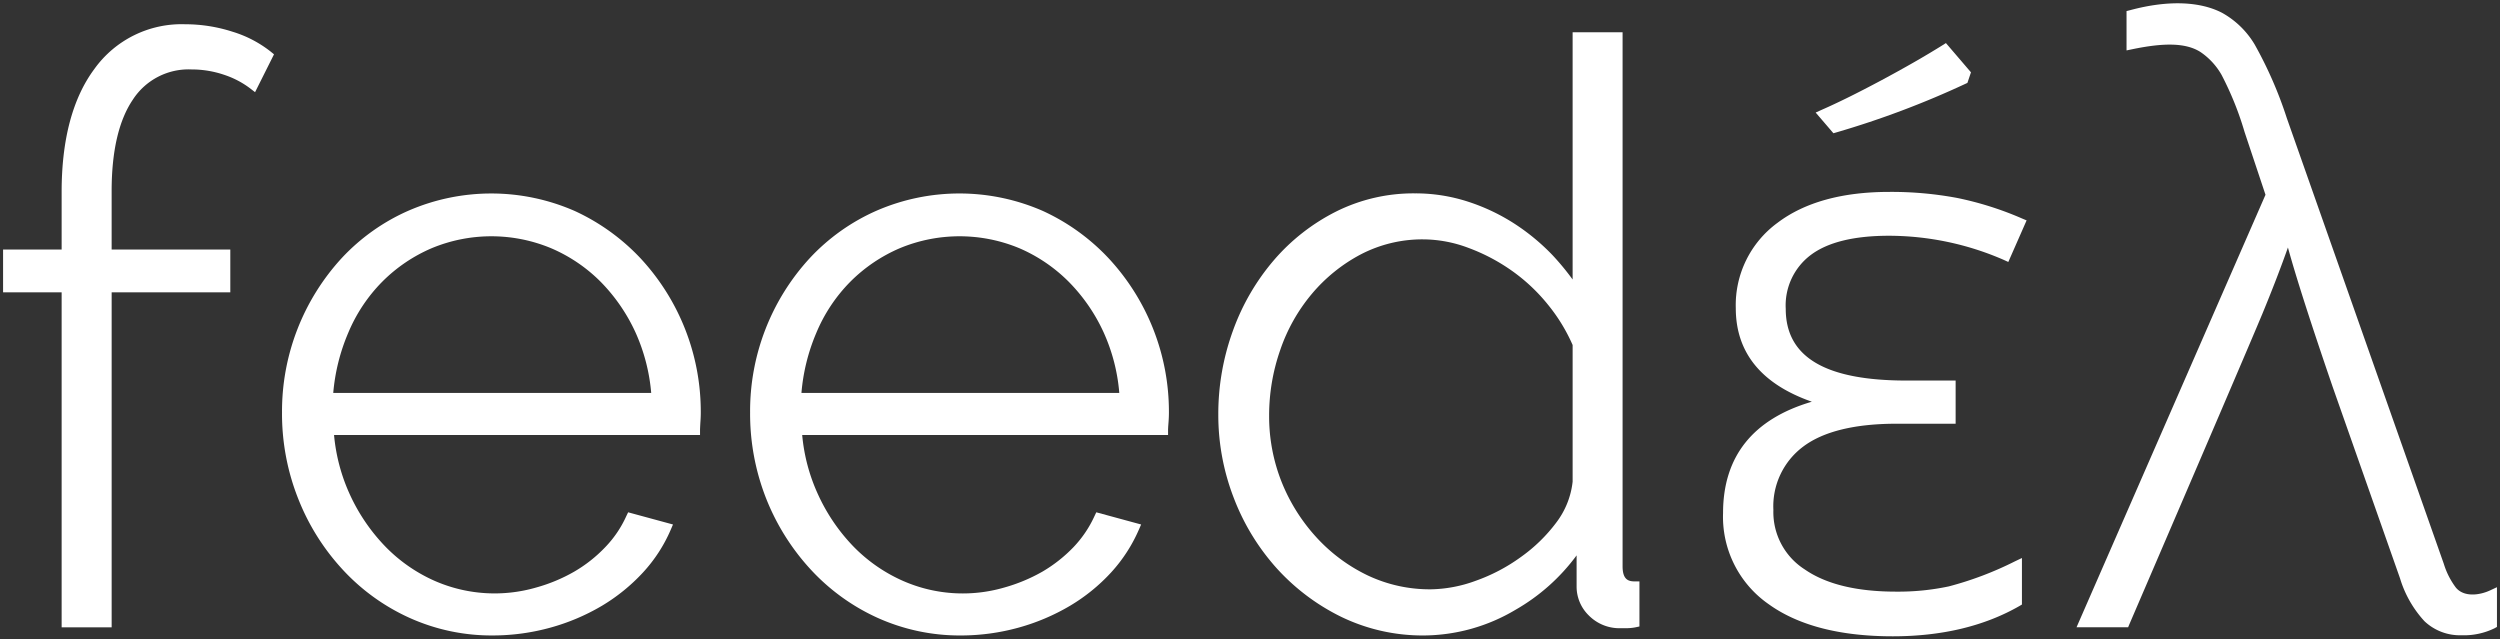 <svg xmlns="http://www.w3.org/2000/svg" width="406.302" height="103.916" viewBox="0 0 406.302 103.916">
  <rect x="0" y="0" width="406.302" height="103.916" fill="#333333" stroke="none"/>
  <g id="Group_135" data-name="Group 135" transform="translate(-738.5 -439.914)">
    <path id="Union_13" data-name="Union 13" d="M9.517,98.008V43.566H0V36.611H9.517V27.256c0-8.491,1.776-15.205,5.3-19.958A17.436,17.436,0,0,1,29.6,0a25.087,25.087,0,0,1,7.672,1.207,18.88,18.88,0,0,1,6.267,3.275l.492.408-3.078,6.15-.776-.6a14.57,14.57,0,0,0-4.26-2.228,16.356,16.356,0,0,0-5.267-.868,10.8,10.8,0,0,0-9.568,4.922c-2.275,3.364-3.439,8.35-3.439,14.854v9.492H36.93v6.955H17.646V98.008Z" transform="translate(739 443.856)" fill="#fff" stroke="rgba(0,0,0,0)" stroke-miterlimit="10" stroke-width="1"/>
    <path id="Union_12" data-name="Union 12" d="M20.663,68.947a33.608,33.608,0,0,1-10.87-7.886,36.764,36.764,0,0,1-7.182-11.5A37.419,37.419,0,0,1,0,35.579,36.789,36.789,0,0,1,9.732,10.473,32.907,32.907,0,0,1,20.551,2.8a33.784,33.784,0,0,1,27.042.057,34.334,34.334,0,0,1,10.74,7.754,36.629,36.629,0,0,1,9.724,24.972c0,.45-.017,1.018-.068,1.674-.035.636-.053,1.026-.053,1.19v.81H8.457a29.57,29.57,0,0,0,2.594,9.723,30.234,30.234,0,0,0,5.784,8.447,25.633,25.633,0,0,0,8.016,5.553A24.263,24.263,0,0,0,41.3,64.043a26.7,26.7,0,0,0,6.2-2.586,22.689,22.689,0,0,0,5.025-3.965,17.807,17.807,0,0,0,3.432-5.06l.293-.613L63.541,53.8l-.363.846a24.5,24.5,0,0,1-4.508,6.947,30.018,30.018,0,0,1-6.7,5.432,34.392,34.392,0,0,1-8.345,3.535,35.206,35.206,0,0,1-9.337,1.274A32.4,32.4,0,0,1,20.663,68.947ZM24.318,8.9A25.47,25.47,0,0,0,16.3,14.334a26.121,26.121,0,0,0-5.552,8.35,31.618,31.618,0,0,0-2.423,9.74H60a30.084,30.084,0,0,0-2.534-9.8,28.779,28.779,0,0,0-5.7-8.287A25.475,25.475,0,0,0,43.73,8.9a25.251,25.251,0,0,0-19.412,0Z" transform="translate(784.334 471.355)" fill="#fff" stroke="rgba(0,0,0,0)" stroke-miterlimit="10" stroke-width="1"/>
    <path id="Union_11" data-name="Union 11" d="M20.663,68.947A33.681,33.681,0,0,1,9.8,61.061a37.2,37.2,0,0,1-7.2-11.5A37.594,37.594,0,0,1,0,35.579,36.695,36.695,0,0,1,9.733,10.473,32.959,32.959,0,0,1,20.551,2.8,33.806,33.806,0,0,1,47.6,2.852a34.115,34.115,0,0,1,10.732,7.754,36.614,36.614,0,0,1,9.734,24.972c0,.45-.018,1.018-.07,1.674-.051.636-.069,1.026-.069,1.19v.81H8.465a29.466,29.466,0,0,0,2.6,9.723,30.2,30.2,0,0,0,5.774,8.447,25.773,25.773,0,0,0,8.027,5.553,24.146,24.146,0,0,0,16.448,1.067,27.351,27.351,0,0,0,6.2-2.586,23.338,23.338,0,0,0,5.034-3.965,18.31,18.31,0,0,0,3.423-5.06l.292-.613L63.549,53.8l-.37.846a25.1,25.1,0,0,1-4.509,6.947,29.588,29.588,0,0,1-6.7,5.432,34.41,34.41,0,0,1-8.335,3.535A35.26,35.26,0,0,1,34.3,71.836,32.5,32.5,0,0,1,20.663,68.947ZM24.326,8.9A25.53,25.53,0,0,0,16.3,14.334a26.089,26.089,0,0,0-5.551,8.35,31.527,31.527,0,0,0-2.406,9.74H60a29.673,29.673,0,0,0-2.524-9.8,28.6,28.6,0,0,0-5.708-8.287A25.616,25.616,0,0,0,43.757,8.9a25.3,25.3,0,0,0-19.431,0Z" transform="translate(860.408 471.355)" fill="#fff" stroke="rgba(0,0,0,0)" stroke-miterlimit="10" stroke-width="1"/>
    <path id="Union_10" data-name="Union 10" d="M19.982,95.01A34.741,34.741,0,0,1,9.389,87,36.644,36.644,0,0,1,2.467,75.555,37.372,37.372,0,0,1,0,62.158,39.57,39.57,0,0,1,2.389,48.476,36.711,36.711,0,0,1,9.06,37.012a32.711,32.711,0,0,1,10.079-7.87,28.139,28.139,0,0,1,12.808-2.957,27.612,27.612,0,0,1,8.639,1.348,32.289,32.289,0,0,1,7.49,3.543A34.675,34.675,0,0,1,54.293,36.2a41.891,41.891,0,0,1,3.292,3.982V0h8.12V86.8c0,2.146.939,2.447,1.939,2.447h.8v7.326l-.648.139a7.785,7.785,0,0,1-1.336.14H65.43a6.992,6.992,0,0,1-5.217-2.071,6.541,6.541,0,0,1-1.981-4.6V85.019A32.122,32.122,0,0,1,48.3,93.863a29.411,29.411,0,0,1-14.93,4.172A30.372,30.372,0,0,1,19.982,95.01Zm3.157-58.9a26.613,26.613,0,0,0-7.975,6.456,28.433,28.433,0,0,0-5.111,9.11A32.235,32.235,0,0,0,8.26,62.3,28.885,28.885,0,0,0,10.285,73.07a29.565,29.565,0,0,0,5.639,8.992,27.206,27.206,0,0,0,8.361,6.215,23.588,23.588,0,0,0,10.266,2.257,22.008,22.008,0,0,0,7.285-1.387,28.9,28.9,0,0,0,7.353-3.871,25.916,25.916,0,0,0,5.748-5.6,13.384,13.384,0,0,0,2.649-6.637V50.83a28.247,28.247,0,0,0-3.931-6.461,29.106,29.106,0,0,0-5.907-5.582,30.66,30.66,0,0,0-7.1-3.744,21.03,21.03,0,0,0-7.275-1.382A21.649,21.649,0,0,0,23.139,36.111Z" transform="translate(936.499 445.156)" fill="#fff" stroke="rgba(0,0,0,0)" stroke-miterlimit="10" stroke-width="1"/>
    <path id="Union_8" data-name="Union 8" d="M56.556,100.432a17.9,17.9,0,0,1-3.982-6.982L41.626,62.33C38.144,52.176,35.7,44.586,34.359,39.69c-1.223,3.457-2.629,7.076-4.164,10.795-1.836,4.406-8.7,20.441-21.61,50.447l-.2.482H0L30.712,31.12l-3.4-10.2a51.123,51.123,0,0,0-3.742-9.289,11.115,11.115,0,0,0-3.44-3.722C17.669,6.354,14,6.446,9.093,7.459l-.965.2V1.264l.594-.149c6.447-1.733,11.543-1.337,14.957.446A14.217,14.217,0,0,1,28.955,6.7a65.939,65.939,0,0,1,5.222,11.964L59.7,91.121a12.443,12.443,0,0,0,1.957,3.846c1.336,1.6,3.879,1.225,5.525.464l1.147-.535v6.457l-.422.234a11.383,11.383,0,0,1-5.346,1.121A8.39,8.39,0,0,1,56.556,100.432Z" transform="translate(1075.978 440.449)" fill="#fff" stroke="rgba(0,0,0,0)" stroke-miterlimit="10" stroke-width="1"/>
    <path id="Union_9" data-name="Union 9" d="M7.411,91.191A17.285,17.285,0,0,1,0,76.381C0,67.191,4.851,61.1,14.429,58.287,6.23,55.416,2.068,50.312,2.068,43.08A16.564,16.564,0,0,1,8.833,29.224c4.415-3.349,10.527-5.035,18.147-5.035a58.01,58.01,0,0,1,11.075.983A53,53,0,0,1,48.574,28.5l.758.318-2.973,6.758-.734-.336A46.9,46.9,0,0,0,26.98,31.314c-5.726,0-10.008,1.061-12.758,3.151A10.25,10.25,0,0,0,10.187,43.2c0,7.836,6.422,11.647,19.611,11.647h8v7.017H28.222c-6.828,0-11.948,1.258-15.224,3.739A12.108,12.108,0,0,0,8.179,75.881a11.047,11.047,0,0,0,5.112,9.672c3.474,2.4,8.447,3.6,14.809,3.6a39.54,39.54,0,0,0,8.594-.853,54.76,54.76,0,0,0,10.724-4.061l1.155-.551v7.561l-.422.25c-5.715,3.275-12.629,4.914-20.561,4.914C19.04,96.416,12.248,94.674,7.411,91.191Zm7.638-79.9.99-.447c2.646-1.158,5.9-2.767,9.679-4.789S32.833,2.121,35.633.371L36.219,0l4.071,4.754-.578,1.717-.319.15a146.646,146.646,0,0,1-20.966,7.893l-.491.141Z" transform="translate(1018.533 446.914)" fill="#fff" stroke="rgba(0,0,0,0)" stroke-miterlimit="10" stroke-width="1"/>
  </g>
</svg>
